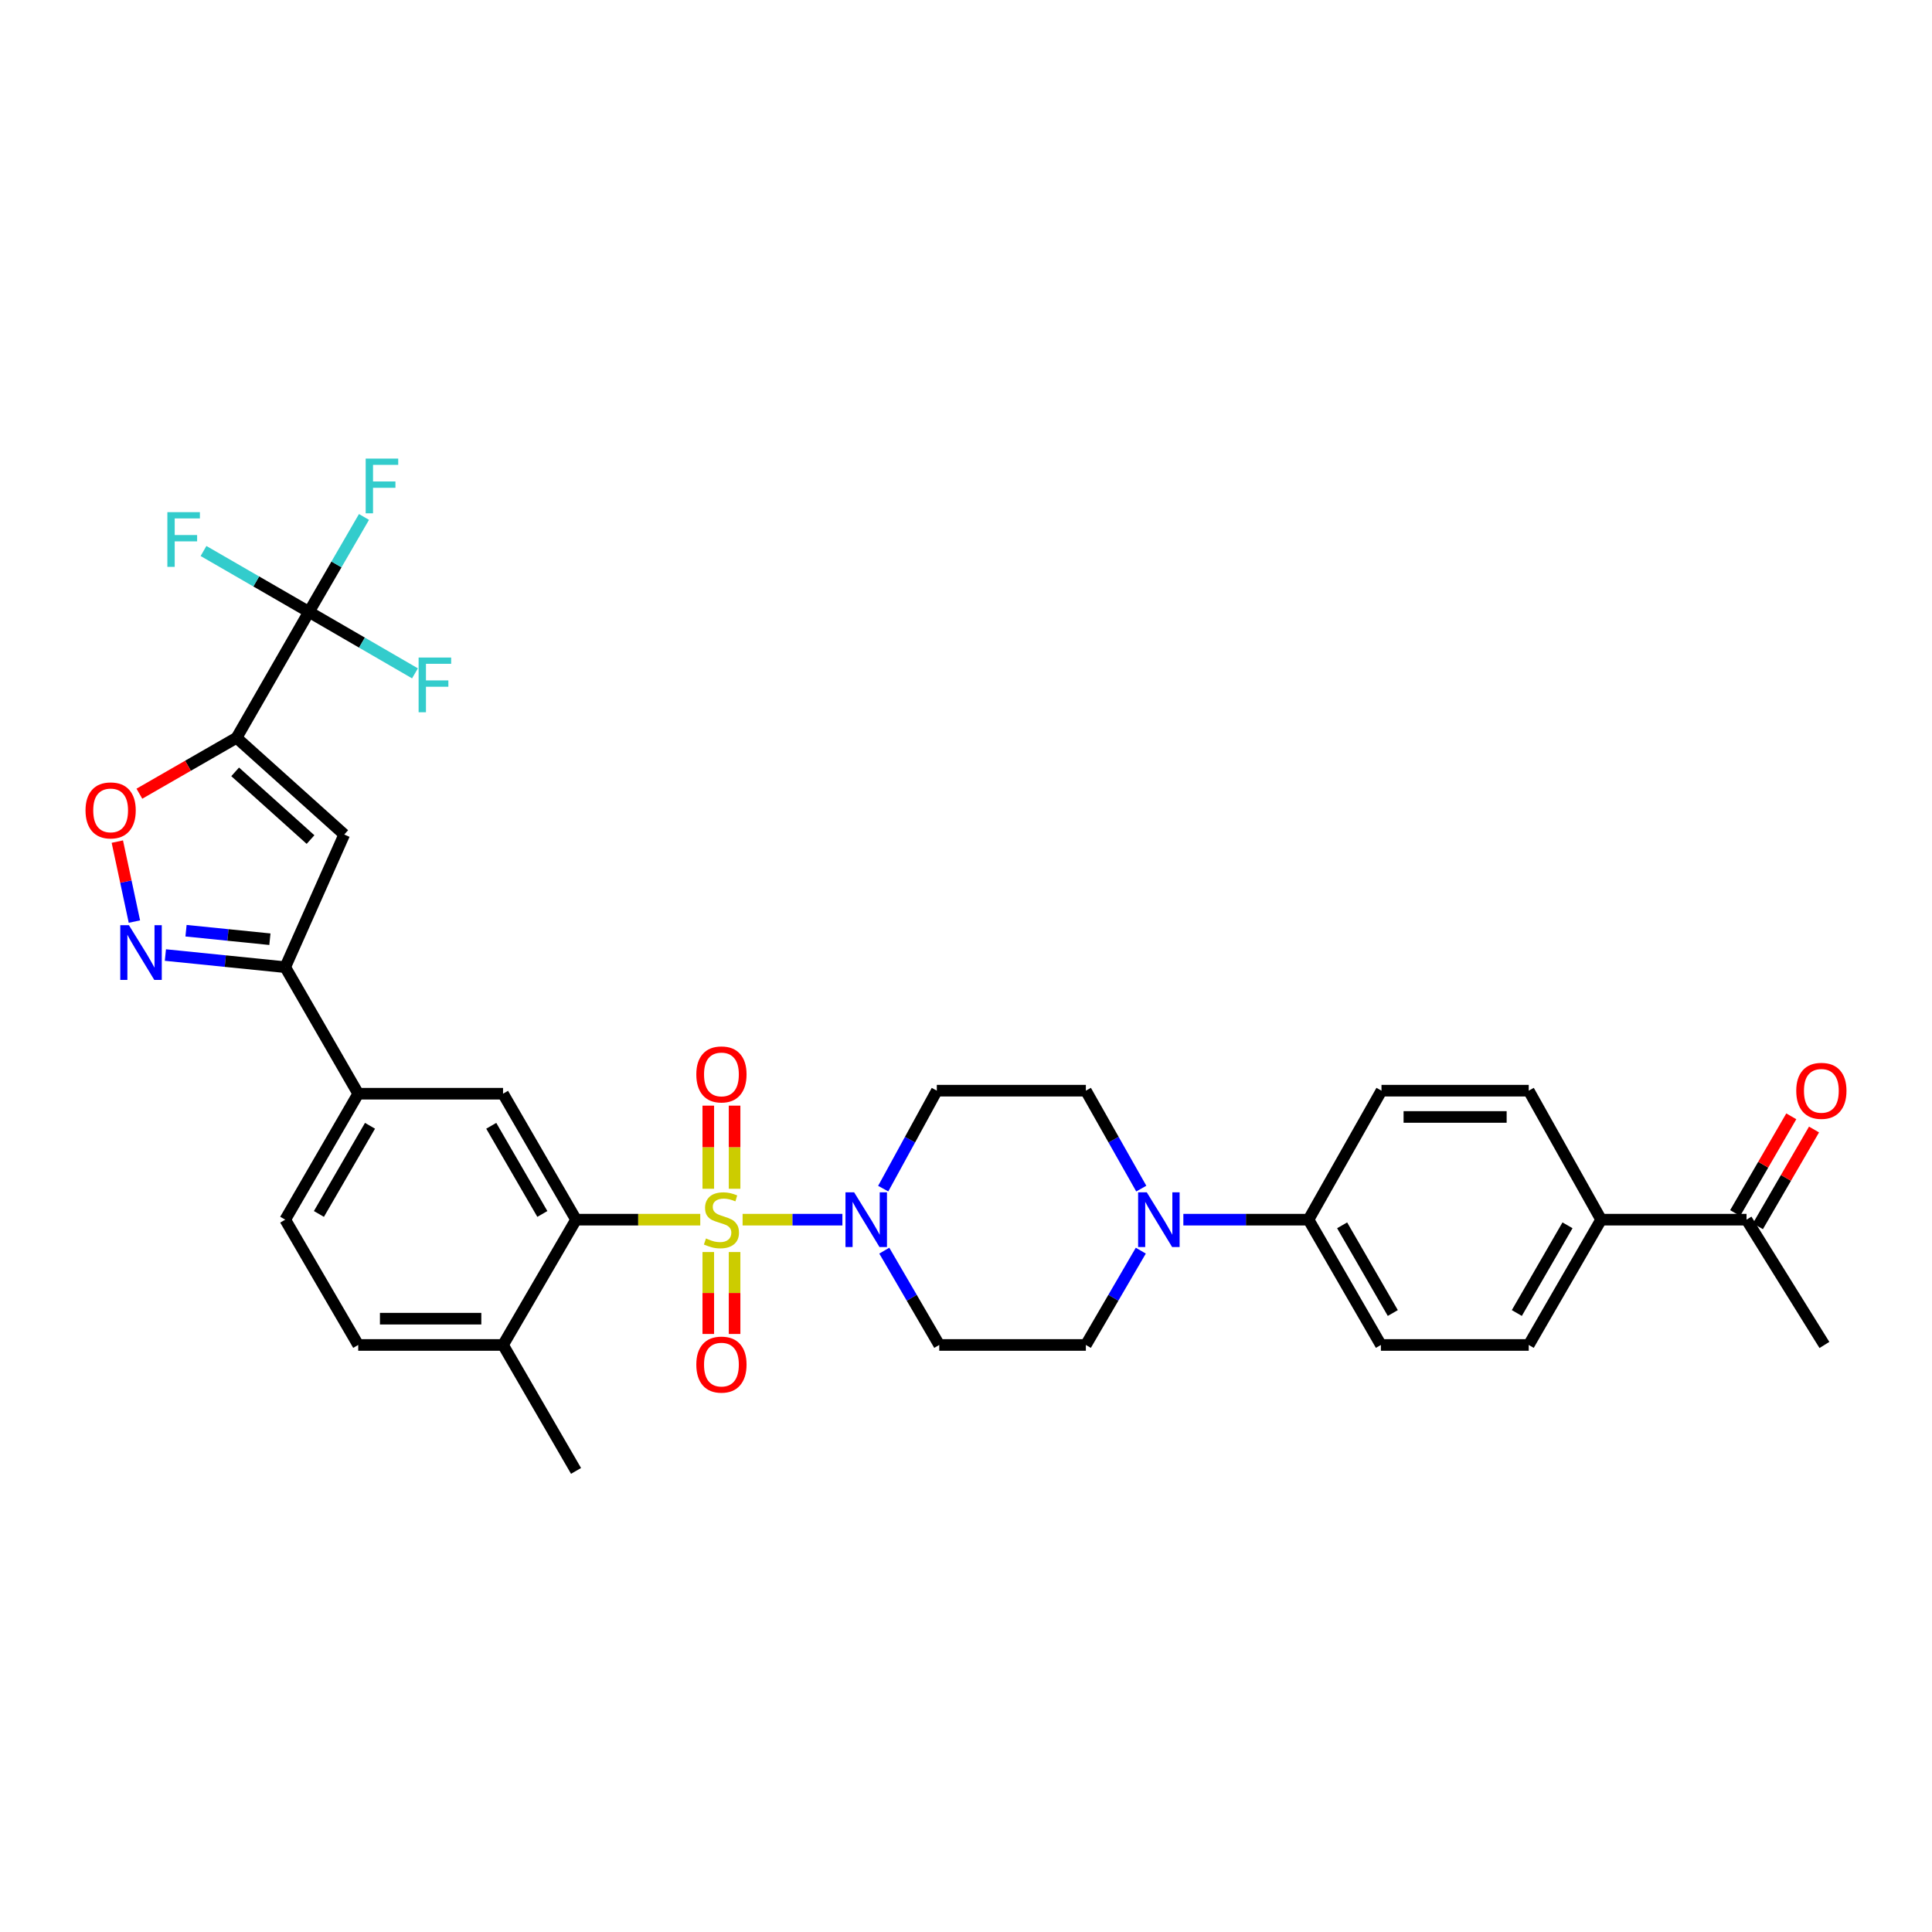 <?xml version='1.0' encoding='iso-8859-1'?>
<svg version='1.1' baseProfile='full'
              xmlns='http://www.w3.org/2000/svg'
                      xmlns:rdkit='http://www.rdkit.org/xml'
                      xmlns:xlink='http://www.w3.org/1999/xlink'
                  xml:space='preserve'
width='1000px' height='1000px' viewBox='0 0 1000 1000'>
<!-- END OF HEADER -->
<rect style='opacity:1.0;fill:#FFFFFF;stroke:none' width='1000' height='1000' x='0' y='0'> </rect>
<path class='bond-1' d='M 362.452,631.3 L 330.304,631.3' style='fill:none;fill-rule:evenodd;stroke:#CCCC00;stroke-width:6px;stroke-linecap:butt;stroke-linejoin:miter;stroke-opacity:1' />
<path class='bond-1' d='M 330.304,631.3 L 298.157,631.3' style='fill:none;fill-rule:evenodd;stroke:#000000;stroke-width:6px;stroke-linecap:butt;stroke-linejoin:miter;stroke-opacity:1' />
<path class='bond-2' d='M 384.367,631.3 L 410.193,631.3' style='fill:none;fill-rule:evenodd;stroke:#CCCC00;stroke-width:6px;stroke-linecap:butt;stroke-linejoin:miter;stroke-opacity:1' />
<path class='bond-2' d='M 410.193,631.3 L 436.019,631.3' style='fill:none;fill-rule:evenodd;stroke:#0000FF;stroke-width:6px;stroke-linecap:butt;stroke-linejoin:miter;stroke-opacity:1' />
<path class='bond-11' d='M 380.215,615.298 L 380.215,593.788' style='fill:none;fill-rule:evenodd;stroke:#CCCC00;stroke-width:6px;stroke-linecap:butt;stroke-linejoin:miter;stroke-opacity:1' />
<path class='bond-11' d='M 380.215,593.788 L 380.215,572.278' style='fill:none;fill-rule:evenodd;stroke:#FF0000;stroke-width:6px;stroke-linecap:butt;stroke-linejoin:miter;stroke-opacity:1' />
<path class='bond-11' d='M 366.611,615.298 L 366.611,593.788' style='fill:none;fill-rule:evenodd;stroke:#CCCC00;stroke-width:6px;stroke-linecap:butt;stroke-linejoin:miter;stroke-opacity:1' />
<path class='bond-11' d='M 366.611,593.788 L 366.611,572.278' style='fill:none;fill-rule:evenodd;stroke:#FF0000;stroke-width:6px;stroke-linecap:butt;stroke-linejoin:miter;stroke-opacity:1' />
<path class='bond-12' d='M 366.611,648.053 L 366.611,669.255' style='fill:none;fill-rule:evenodd;stroke:#CCCC00;stroke-width:6px;stroke-linecap:butt;stroke-linejoin:miter;stroke-opacity:1' />
<path class='bond-12' d='M 366.611,669.255 L 366.611,690.456' style='fill:none;fill-rule:evenodd;stroke:#FF0000;stroke-width:6px;stroke-linecap:butt;stroke-linejoin:miter;stroke-opacity:1' />
<path class='bond-12' d='M 380.215,648.053 L 380.215,669.255' style='fill:none;fill-rule:evenodd;stroke:#CCCC00;stroke-width:6px;stroke-linecap:butt;stroke-linejoin:miter;stroke-opacity:1' />
<path class='bond-12' d='M 380.215,669.255 L 380.215,690.456' style='fill:none;fill-rule:evenodd;stroke:#FF0000;stroke-width:6px;stroke-linecap:butt;stroke-linejoin:miter;stroke-opacity:1' />
<path class='bond-0' d='M 122.447,381.882 L 178.18,431.947' style='fill:none;fill-rule:evenodd;stroke:#000000;stroke-width:6px;stroke-linecap:butt;stroke-linejoin:miter;stroke-opacity:1' />
<path class='bond-0' d='M 121.715,399.513 L 160.728,434.558' style='fill:none;fill-rule:evenodd;stroke:#000000;stroke-width:6px;stroke-linecap:butt;stroke-linejoin:miter;stroke-opacity:1' />
<path class='bond-4' d='M 122.447,381.882 L 159.912,316.717' style='fill:none;fill-rule:evenodd;stroke:#000000;stroke-width:6px;stroke-linecap:butt;stroke-linejoin:miter;stroke-opacity:1' />
<path class='bond-35' d='M 122.447,381.882 L 97.296,396.35' style='fill:none;fill-rule:evenodd;stroke:#000000;stroke-width:6px;stroke-linecap:butt;stroke-linejoin:miter;stroke-opacity:1' />
<path class='bond-35' d='M 97.296,396.35 L 72.145,410.818' style='fill:none;fill-rule:evenodd;stroke:#FF0000;stroke-width:6px;stroke-linecap:butt;stroke-linejoin:miter;stroke-opacity:1' />
<path class='bond-9' d='M 298.157,631.3 L 260.374,566.104' style='fill:none;fill-rule:evenodd;stroke:#000000;stroke-width:6px;stroke-linecap:butt;stroke-linejoin:miter;stroke-opacity:1' />
<path class='bond-9' d='M 280.719,628.342 L 254.271,582.705' style='fill:none;fill-rule:evenodd;stroke:#000000;stroke-width:6px;stroke-linecap:butt;stroke-linejoin:miter;stroke-opacity:1' />
<path class='bond-16' d='M 298.157,631.3 L 260.374,696.148' style='fill:none;fill-rule:evenodd;stroke:#000000;stroke-width:6px;stroke-linecap:butt;stroke-linejoin:miter;stroke-opacity:1' />
<path class='bond-13' d='M 457.705,647.336 L 471.927,671.742' style='fill:none;fill-rule:evenodd;stroke:#0000FF;stroke-width:6px;stroke-linecap:butt;stroke-linejoin:miter;stroke-opacity:1' />
<path class='bond-13' d='M 471.927,671.742 L 486.15,696.148' style='fill:none;fill-rule:evenodd;stroke:#000000;stroke-width:6px;stroke-linecap:butt;stroke-linejoin:miter;stroke-opacity:1' />
<path class='bond-14' d='M 457.149,615.237 L 471.022,589.884' style='fill:none;fill-rule:evenodd;stroke:#0000FF;stroke-width:6px;stroke-linecap:butt;stroke-linejoin:miter;stroke-opacity:1' />
<path class='bond-14' d='M 471.022,589.884 L 484.895,564.532' style='fill:none;fill-rule:evenodd;stroke:#000000;stroke-width:6px;stroke-linecap:butt;stroke-linejoin:miter;stroke-opacity:1' />
<path class='bond-3' d='M 178.18,431.947 L 147.63,500.613' style='fill:none;fill-rule:evenodd;stroke:#000000;stroke-width:6px;stroke-linecap:butt;stroke-linejoin:miter;stroke-opacity:1' />
<path class='bond-22' d='M 159.912,316.717 L 132.627,300.956' style='fill:none;fill-rule:evenodd;stroke:#000000;stroke-width:6px;stroke-linecap:butt;stroke-linejoin:miter;stroke-opacity:1' />
<path class='bond-22' d='M 132.627,300.956 L 105.341,285.196' style='fill:none;fill-rule:evenodd;stroke:#33CCCC;stroke-width:6px;stroke-linecap:butt;stroke-linejoin:miter;stroke-opacity:1' />
<path class='bond-23' d='M 159.912,316.717 L 187.351,332.622' style='fill:none;fill-rule:evenodd;stroke:#000000;stroke-width:6px;stroke-linecap:butt;stroke-linejoin:miter;stroke-opacity:1' />
<path class='bond-23' d='M 187.351,332.622 L 214.79,348.527' style='fill:none;fill-rule:evenodd;stroke:#33CCCC;stroke-width:6px;stroke-linecap:butt;stroke-linejoin:miter;stroke-opacity:1' />
<path class='bond-24' d='M 159.912,316.717 L 174.154,292.144' style='fill:none;fill-rule:evenodd;stroke:#000000;stroke-width:6px;stroke-linecap:butt;stroke-linejoin:miter;stroke-opacity:1' />
<path class='bond-24' d='M 174.154,292.144 L 188.396,267.572' style='fill:none;fill-rule:evenodd;stroke:#33CCCC;stroke-width:6px;stroke-linecap:butt;stroke-linejoin:miter;stroke-opacity:1' />
<path class='bond-5' d='M 85.609,494.326 L 116.62,497.469' style='fill:none;fill-rule:evenodd;stroke:#0000FF;stroke-width:6px;stroke-linecap:butt;stroke-linejoin:miter;stroke-opacity:1' />
<path class='bond-5' d='M 116.62,497.469 L 147.63,500.613' style='fill:none;fill-rule:evenodd;stroke:#000000;stroke-width:6px;stroke-linecap:butt;stroke-linejoin:miter;stroke-opacity:1' />
<path class='bond-5' d='M 96.284,481.734 L 117.992,483.934' style='fill:none;fill-rule:evenodd;stroke:#0000FF;stroke-width:6px;stroke-linecap:butt;stroke-linejoin:miter;stroke-opacity:1' />
<path class='bond-5' d='M 117.992,483.934 L 139.699,486.134' style='fill:none;fill-rule:evenodd;stroke:#000000;stroke-width:6px;stroke-linecap:butt;stroke-linejoin:miter;stroke-opacity:1' />
<path class='bond-6' d='M 69.569,477.004 L 65.15,456.308' style='fill:none;fill-rule:evenodd;stroke:#0000FF;stroke-width:6px;stroke-linecap:butt;stroke-linejoin:miter;stroke-opacity:1' />
<path class='bond-6' d='M 65.15,456.308 L 60.731,435.611' style='fill:none;fill-rule:evenodd;stroke:#FF0000;stroke-width:6px;stroke-linecap:butt;stroke-linejoin:miter;stroke-opacity:1' />
<path class='bond-7' d='M 147.63,500.613 L 185.413,566.104' style='fill:none;fill-rule:evenodd;stroke:#000000;stroke-width:6px;stroke-linecap:butt;stroke-linejoin:miter;stroke-opacity:1' />
<path class='bond-8' d='M 590.725,615.222 L 576.383,589.877' style='fill:none;fill-rule:evenodd;stroke:#0000FF;stroke-width:6px;stroke-linecap:butt;stroke-linejoin:miter;stroke-opacity:1' />
<path class='bond-8' d='M 576.383,589.877 L 562.041,564.532' style='fill:none;fill-rule:evenodd;stroke:#000000;stroke-width:6px;stroke-linecap:butt;stroke-linejoin:miter;stroke-opacity:1' />
<path class='bond-15' d='M 612.5,631.3 L 644.893,631.3' style='fill:none;fill-rule:evenodd;stroke:#0000FF;stroke-width:6px;stroke-linecap:butt;stroke-linejoin:miter;stroke-opacity:1' />
<path class='bond-15' d='M 644.893,631.3 L 677.287,631.3' style='fill:none;fill-rule:evenodd;stroke:#000000;stroke-width:6px;stroke-linecap:butt;stroke-linejoin:miter;stroke-opacity:1' />
<path class='bond-33' d='M 590.48,647.336 L 576.26,671.742' style='fill:none;fill-rule:evenodd;stroke:#0000FF;stroke-width:6px;stroke-linecap:butt;stroke-linejoin:miter;stroke-opacity:1' />
<path class='bond-33' d='M 576.26,671.742 L 562.041,696.148' style='fill:none;fill-rule:evenodd;stroke:#000000;stroke-width:6px;stroke-linecap:butt;stroke-linejoin:miter;stroke-opacity:1' />
<path class='bond-10' d='M 260.374,566.104 L 185.413,566.104' style='fill:none;fill-rule:evenodd;stroke:#000000;stroke-width:6px;stroke-linecap:butt;stroke-linejoin:miter;stroke-opacity:1' />
<path class='bond-34' d='M 185.413,566.104 L 147.63,631.3' style='fill:none;fill-rule:evenodd;stroke:#000000;stroke-width:6px;stroke-linecap:butt;stroke-linejoin:miter;stroke-opacity:1' />
<path class='bond-34' d='M 191.516,582.705 L 165.068,628.342' style='fill:none;fill-rule:evenodd;stroke:#000000;stroke-width:6px;stroke-linecap:butt;stroke-linejoin:miter;stroke-opacity:1' />
<path class='bond-18' d='M 486.15,696.148 L 562.041,696.148' style='fill:none;fill-rule:evenodd;stroke:#000000;stroke-width:6px;stroke-linecap:butt;stroke-linejoin:miter;stroke-opacity:1' />
<path class='bond-17' d='M 484.895,564.532 L 562.041,564.532' style='fill:none;fill-rule:evenodd;stroke:#000000;stroke-width:6px;stroke-linecap:butt;stroke-linejoin:miter;stroke-opacity:1' />
<path class='bond-26' d='M 677.287,631.3 L 715.054,564.532' style='fill:none;fill-rule:evenodd;stroke:#000000;stroke-width:6px;stroke-linecap:butt;stroke-linejoin:miter;stroke-opacity:1' />
<path class='bond-27' d='M 677.287,631.3 L 714.752,696.148' style='fill:none;fill-rule:evenodd;stroke:#000000;stroke-width:6px;stroke-linecap:butt;stroke-linejoin:miter;stroke-opacity:1' />
<path class='bond-27' d='M 694.686,634.221 L 720.912,679.615' style='fill:none;fill-rule:evenodd;stroke:#000000;stroke-width:6px;stroke-linecap:butt;stroke-linejoin:miter;stroke-opacity:1' />
<path class='bond-28' d='M 260.374,696.148 L 185.413,696.148' style='fill:none;fill-rule:evenodd;stroke:#000000;stroke-width:6px;stroke-linecap:butt;stroke-linejoin:miter;stroke-opacity:1' />
<path class='bond-28' d='M 249.13,682.544 L 196.657,682.544' style='fill:none;fill-rule:evenodd;stroke:#000000;stroke-width:6px;stroke-linecap:butt;stroke-linejoin:miter;stroke-opacity:1' />
<path class='bond-32' d='M 260.374,696.148 L 298.157,761.337' style='fill:none;fill-rule:evenodd;stroke:#000000;stroke-width:6px;stroke-linecap:butt;stroke-linejoin:miter;stroke-opacity:1' />
<path class='bond-19' d='M 828.736,631.3 L 791.27,696.148' style='fill:none;fill-rule:evenodd;stroke:#000000;stroke-width:6px;stroke-linecap:butt;stroke-linejoin:miter;stroke-opacity:1' />
<path class='bond-19' d='M 811.336,634.221 L 785.11,679.615' style='fill:none;fill-rule:evenodd;stroke:#000000;stroke-width:6px;stroke-linecap:butt;stroke-linejoin:miter;stroke-opacity:1' />
<path class='bond-20' d='M 828.736,631.3 L 903.999,631.3' style='fill:none;fill-rule:evenodd;stroke:#000000;stroke-width:6px;stroke-linecap:butt;stroke-linejoin:miter;stroke-opacity:1' />
<path class='bond-36' d='M 828.736,631.3 L 791.27,564.532' style='fill:none;fill-rule:evenodd;stroke:#000000;stroke-width:6px;stroke-linecap:butt;stroke-linejoin:miter;stroke-opacity:1' />
<path class='bond-25' d='M 909.883,634.713 L 924.409,609.674' style='fill:none;fill-rule:evenodd;stroke:#000000;stroke-width:6px;stroke-linecap:butt;stroke-linejoin:miter;stroke-opacity:1' />
<path class='bond-25' d='M 924.409,609.674 L 938.936,584.635' style='fill:none;fill-rule:evenodd;stroke:#FF0000;stroke-width:6px;stroke-linecap:butt;stroke-linejoin:miter;stroke-opacity:1' />
<path class='bond-25' d='M 898.115,627.886 L 912.642,602.847' style='fill:none;fill-rule:evenodd;stroke:#000000;stroke-width:6px;stroke-linecap:butt;stroke-linejoin:miter;stroke-opacity:1' />
<path class='bond-25' d='M 912.642,602.847 L 927.168,577.808' style='fill:none;fill-rule:evenodd;stroke:#FF0000;stroke-width:6px;stroke-linecap:butt;stroke-linejoin:miter;stroke-opacity:1' />
<path class='bond-31' d='M 903.999,631.3 L 944.314,696.148' style='fill:none;fill-rule:evenodd;stroke:#000000;stroke-width:6px;stroke-linecap:butt;stroke-linejoin:miter;stroke-opacity:1' />
<path class='bond-21' d='M 147.63,631.3 L 185.413,696.148' style='fill:none;fill-rule:evenodd;stroke:#000000;stroke-width:6px;stroke-linecap:butt;stroke-linejoin:miter;stroke-opacity:1' />
<path class='bond-30' d='M 715.054,564.532 L 791.27,564.532' style='fill:none;fill-rule:evenodd;stroke:#000000;stroke-width:6px;stroke-linecap:butt;stroke-linejoin:miter;stroke-opacity:1' />
<path class='bond-30' d='M 726.487,578.136 L 779.838,578.136' style='fill:none;fill-rule:evenodd;stroke:#000000;stroke-width:6px;stroke-linecap:butt;stroke-linejoin:miter;stroke-opacity:1' />
<path class='bond-29' d='M 714.752,696.148 L 791.27,696.148' style='fill:none;fill-rule:evenodd;stroke:#000000;stroke-width:6px;stroke-linecap:butt;stroke-linejoin:miter;stroke-opacity:1' />
<path  class='atom-0' d='M 365.413 641.02
Q 365.733 641.14, 367.053 641.7
Q 368.373 642.26, 369.813 642.62
Q 371.293 642.94, 372.733 642.94
Q 375.413 642.94, 376.973 641.66
Q 378.533 640.34, 378.533 638.06
Q 378.533 636.5, 377.733 635.54
Q 376.973 634.58, 375.773 634.06
Q 374.573 633.54, 372.573 632.94
Q 370.053 632.18, 368.533 631.46
Q 367.053 630.74, 365.973 629.22
Q 364.933 627.7, 364.933 625.14
Q 364.933 621.58, 367.333 619.38
Q 369.773 617.18, 374.573 617.18
Q 377.853 617.18, 381.573 618.74
L 380.653 621.82
Q 377.253 620.42, 374.693 620.42
Q 371.933 620.42, 370.413 621.58
Q 368.893 622.7, 368.933 624.66
Q 368.933 626.18, 369.693 627.1
Q 370.493 628.02, 371.613 628.54
Q 372.773 629.06, 374.693 629.66
Q 377.253 630.46, 378.773 631.26
Q 380.293 632.06, 381.373 633.7
Q 382.493 635.3, 382.493 638.06
Q 382.493 641.98, 379.853 644.1
Q 377.253 646.18, 372.893 646.18
Q 370.373 646.18, 368.453 645.62
Q 366.573 645.1, 364.333 644.18
L 365.413 641.02
' fill='#CCCC00'/>
<path  class='atom-3' d='M 442.099 617.14
L 451.379 632.14
Q 452.299 633.62, 453.779 636.3
Q 455.259 638.98, 455.339 639.14
L 455.339 617.14
L 459.099 617.14
L 459.099 645.46
L 455.219 645.46
L 445.259 629.06
Q 444.099 627.14, 442.859 624.94
Q 441.659 622.74, 441.299 622.06
L 441.299 645.46
L 437.619 645.46
L 437.619 617.14
L 442.099 617.14
' fill='#0000FF'/>
<path  class='atom-6' d='M 66.734 478.887
L 76.014 493.887
Q 76.934 495.367, 78.414 498.047
Q 79.894 500.727, 79.974 500.887
L 79.974 478.887
L 83.734 478.887
L 83.734 507.207
L 79.854 507.207
L 69.894 490.807
Q 68.734 488.887, 67.494 486.687
Q 66.294 484.487, 65.934 483.807
L 65.934 507.207
L 62.254 507.207
L 62.254 478.887
L 66.734 478.887
' fill='#0000FF'/>
<path  class='atom-7' d='M 44.266 419.458
Q 44.266 412.658, 47.626 408.858
Q 50.986 405.058, 57.266 405.058
Q 63.545 405.058, 66.906 408.858
Q 70.266 412.658, 70.266 419.458
Q 70.266 426.338, 66.865 430.258
Q 63.465 434.138, 57.266 434.138
Q 51.026 434.138, 47.626 430.258
Q 44.266 426.378, 44.266 419.458
M 57.266 430.938
Q 61.586 430.938, 63.906 428.058
Q 66.266 425.138, 66.266 419.458
Q 66.266 413.898, 63.906 411.098
Q 61.586 408.258, 57.266 408.258
Q 52.946 408.258, 50.586 411.058
Q 48.266 413.858, 48.266 419.458
Q 48.266 425.178, 50.586 428.058
Q 52.946 430.938, 57.266 430.938
' fill='#FF0000'/>
<path  class='atom-9' d='M 593.564 617.14
L 602.844 632.14
Q 603.764 633.62, 605.244 636.3
Q 606.724 638.98, 606.804 639.14
L 606.804 617.14
L 610.564 617.14
L 610.564 645.46
L 606.684 645.46
L 596.724 629.06
Q 595.564 627.14, 594.324 624.94
Q 593.124 622.74, 592.764 622.06
L 592.764 645.46
L 589.084 645.46
L 589.084 617.14
L 593.564 617.14
' fill='#0000FF'/>
<path  class='atom-12' d='M 360.413 556.116
Q 360.413 549.316, 363.773 545.516
Q 367.133 541.716, 373.413 541.716
Q 379.693 541.716, 383.053 545.516
Q 386.413 549.316, 386.413 556.116
Q 386.413 562.996, 383.013 566.916
Q 379.613 570.796, 373.413 570.796
Q 367.173 570.796, 363.773 566.916
Q 360.413 563.036, 360.413 556.116
M 373.413 567.596
Q 377.733 567.596, 380.053 564.716
Q 382.413 561.796, 382.413 556.116
Q 382.413 550.556, 380.053 547.756
Q 377.733 544.916, 373.413 544.916
Q 369.093 544.916, 366.733 547.716
Q 364.413 550.516, 364.413 556.116
Q 364.413 561.836, 366.733 564.716
Q 369.093 567.596, 373.413 567.596
' fill='#FF0000'/>
<path  class='atom-13' d='M 360.413 706.311
Q 360.413 699.511, 363.773 695.711
Q 367.133 691.911, 373.413 691.911
Q 379.693 691.911, 383.053 695.711
Q 386.413 699.511, 386.413 706.311
Q 386.413 713.191, 383.013 717.111
Q 379.613 720.991, 373.413 720.991
Q 367.173 720.991, 363.773 717.111
Q 360.413 713.231, 360.413 706.311
M 373.413 717.791
Q 377.733 717.791, 380.053 714.911
Q 382.413 711.991, 382.413 706.311
Q 382.413 700.751, 380.053 697.951
Q 377.733 695.111, 373.413 695.111
Q 369.093 695.111, 366.733 697.911
Q 364.413 700.711, 364.413 706.311
Q 364.413 712.031, 366.733 714.911
Q 369.093 717.791, 373.413 717.791
' fill='#FF0000'/>
<path  class='atom-23' d='M 86.628 265.091
L 103.468 265.091
L 103.468 268.331
L 90.428 268.331
L 90.428 276.931
L 102.028 276.931
L 102.028 280.211
L 90.428 280.211
L 90.428 293.411
L 86.628 293.411
L 86.628 265.091
' fill='#33CCCC'/>
<path  class='atom-24' d='M 216.673 340.34
L 233.513 340.34
L 233.513 343.58
L 220.473 343.58
L 220.473 352.18
L 232.073 352.18
L 232.073 355.46
L 220.473 355.46
L 220.473 368.66
L 216.673 368.66
L 216.673 340.34
' fill='#33CCCC'/>
<path  class='atom-25' d='M 189.275 237.368
L 206.115 237.368
L 206.115 240.608
L 193.075 240.608
L 193.075 249.208
L 204.675 249.208
L 204.675 252.488
L 193.075 252.488
L 193.075 265.688
L 189.275 265.688
L 189.275 237.368
' fill='#33CCCC'/>
<path  class='atom-26' d='M 929.735 564.612
Q 929.735 557.812, 933.095 554.012
Q 936.455 550.212, 942.735 550.212
Q 949.015 550.212, 952.375 554.012
Q 955.735 557.812, 955.735 564.612
Q 955.735 571.492, 952.335 575.412
Q 948.935 579.292, 942.735 579.292
Q 936.495 579.292, 933.095 575.412
Q 929.735 571.532, 929.735 564.612
M 942.735 576.092
Q 947.055 576.092, 949.375 573.212
Q 951.735 570.292, 951.735 564.612
Q 951.735 559.052, 949.375 556.252
Q 947.055 553.412, 942.735 553.412
Q 938.415 553.412, 936.055 556.212
Q 933.735 559.012, 933.735 564.612
Q 933.735 570.332, 936.055 573.212
Q 938.415 576.092, 942.735 576.092
' fill='#FF0000'/>
</svg>
